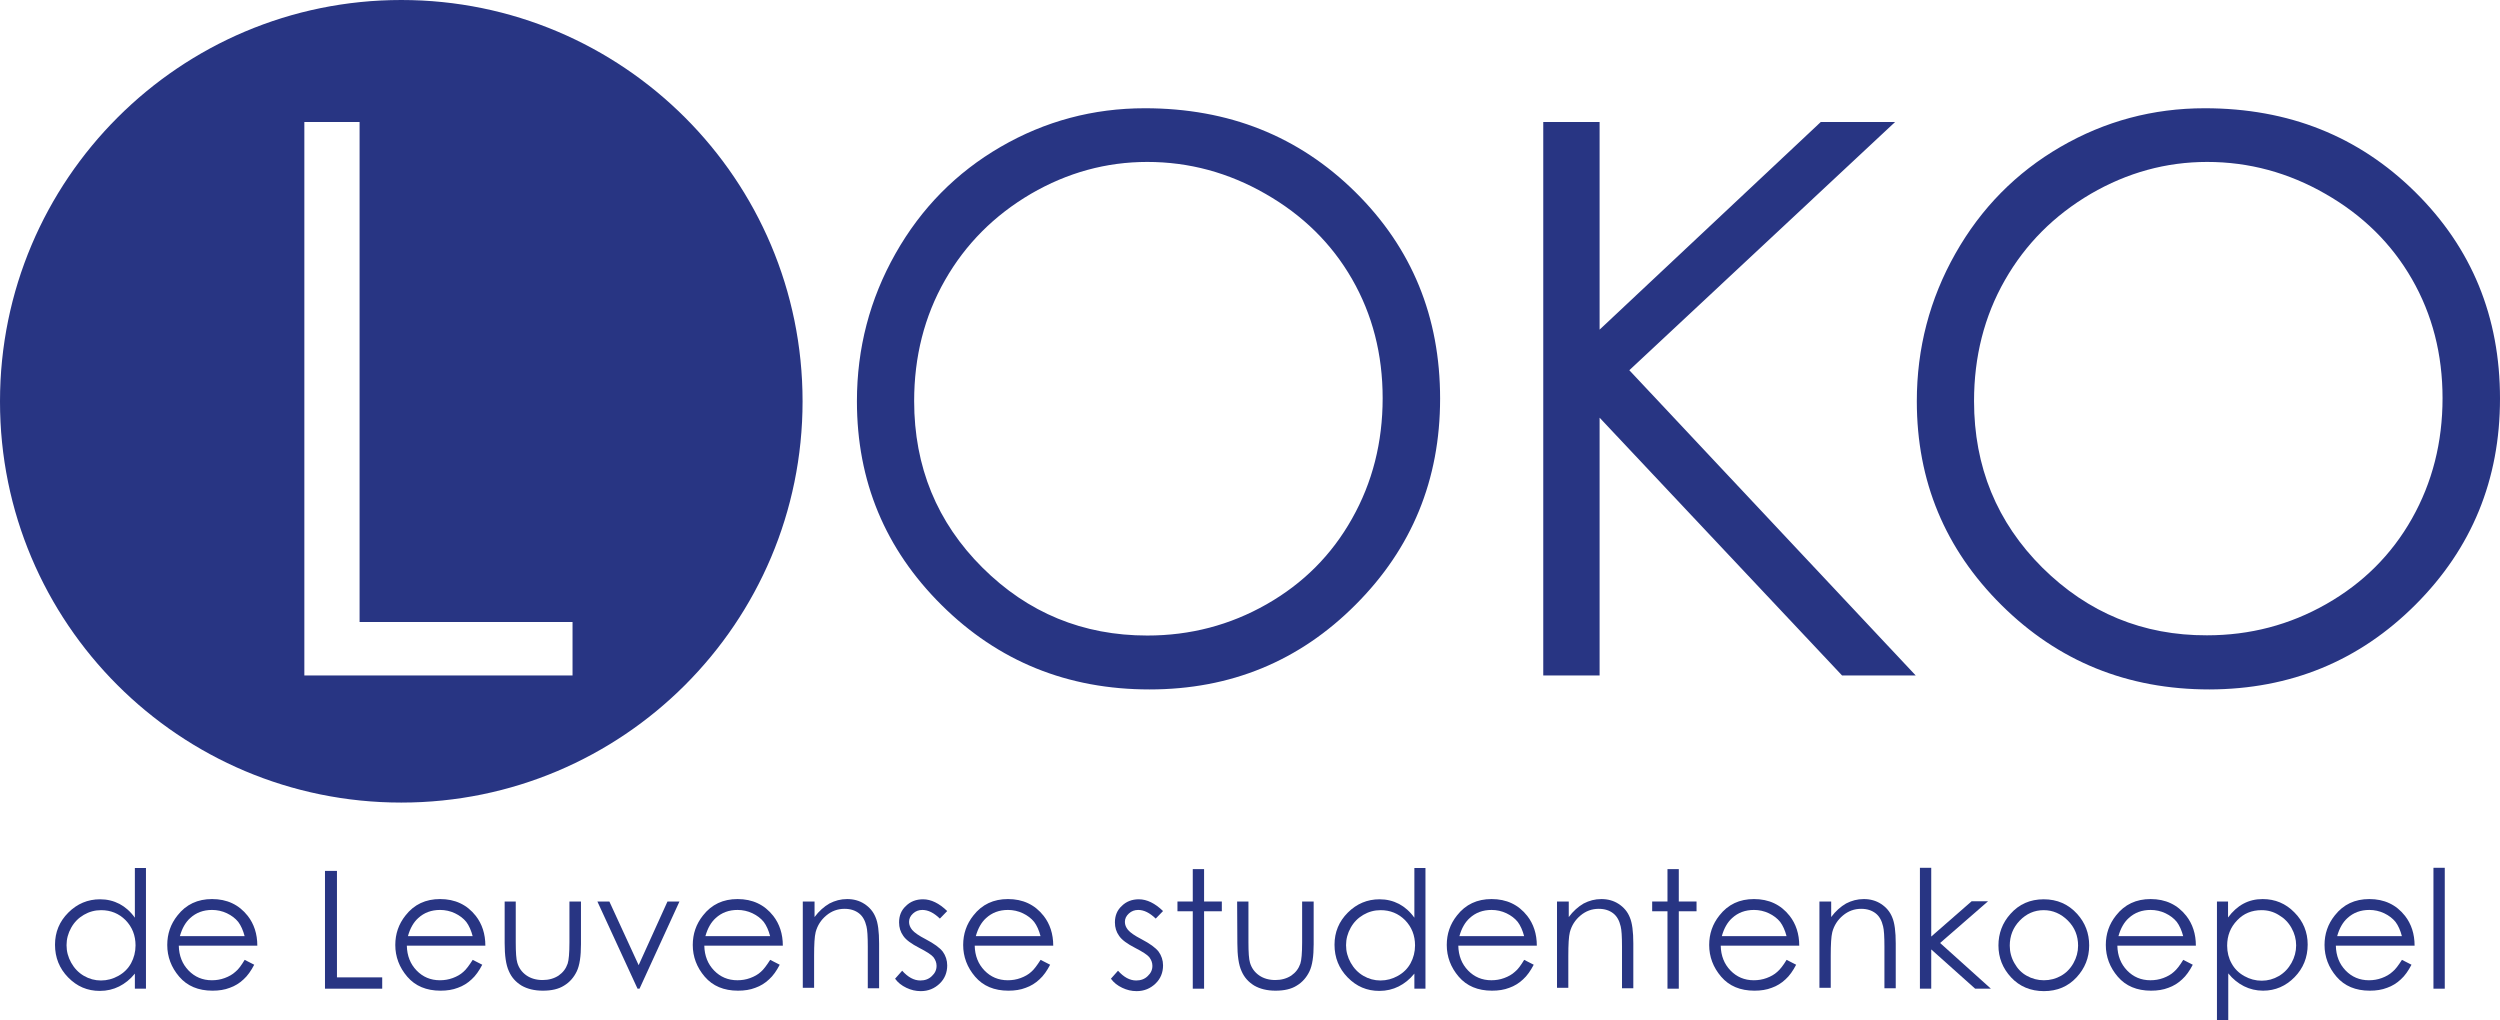 <?xml version="1.0" encoding="UTF-8"?>
<!-- Generator: Adobe Illustrator 23.0.3, SVG Export Plug-In . SVG Version: 6.00 Build 0)  -->
<svg xmlns="http://www.w3.org/2000/svg" xmlns:xlink="http://www.w3.org/1999/xlink" id="Layer_1" x="0px" y="0px" viewBox="0 0 1127 459.9" style="enable-background:new 0 0 1127 459.9;" xml:space="preserve">
<style type="text/css">
	.st0{fill:#283583;}
	.st1{display:none;}
	.st2{display:inline;fill:none;}
</style>
<g id="LOKO_Centraal_kopie">
	<path class="st0" d="M180.9,361.8c99.9,0,180.9-81,180.9-180.9S280.8,0,180.9,0S0,81,0,180.9C-0.1,280.8,80.9,361.8,180.9,361.8z    M137.2,55h24.9v225.4h96v24.1H137.2V55z"></path>
	<path class="st0" d="M649.2,179.7c0-36.9-12.7-67.9-38.2-93.1s-57.1-37.8-94.9-37.8c-23.3,0-45,5.8-65,17.4   c-20,11.6-35.8,27.6-47.4,48.1s-17.4,42.7-17.4,66.6c0,36,12.7,66.6,38.2,91.9s56.7,38,93.7,38c36.5,0,67.5-12.7,92.9-38.2   C636.5,247.2,649.2,216.2,649.2,179.7z M571,272.4c-16.5,9.4-34.4,14.1-53.8,14.1c-29,0-53.8-10.2-74.3-30.6s-30.8-45.5-30.8-75.1   c0-20,4.6-38.2,13.9-54.5c9.3-16.3,22.2-29.2,38.7-38.9c16.5-9.6,34-14.4,52.5-14.4c18.8,0,36.6,4.8,53.3,14.4   c16.8,9.6,29.8,22.4,39,38.4s13.8,33.9,13.8,53.7c0,19.9-4.6,38-13.8,54.3C600.3,250.2,587.5,263,571,272.4z"></path>
	<polygon class="st0" points="854.3,55 820.8,55 721.1,148.6 721.1,55 695.7,55 695.7,304.5 721.1,304.5 721.1,188.3 830.4,304.5    863.6,304.5 734.5,166.9  "></polygon>
	<path class="st0" d="M1088.9,272.6c25.4-25.4,38.1-56.4,38.1-92.9c0-36.9-12.7-67.9-38.2-93.1s-57.1-37.8-94.9-37.8   c-23.3,0-45,5.8-65,17.4c-20,11.6-35.8,27.6-47.4,48.1c-11.6,20.5-17.4,42.7-17.4,66.6c0,36,12.7,66.6,38.2,91.9s56.7,38,93.7,38   C1032.5,310.7,1063.5,298,1088.9,272.6z M920.7,255.9c-20.5-20.4-30.8-45.5-30.8-75.1c0-20,4.6-38.2,13.9-54.5   c9.3-16.3,22.2-29.2,38.7-38.9C959,77.8,976.5,73,995,73c18.8,0,36.6,4.8,53.3,14.4c16.8,9.6,29.8,22.4,39,38.4   s13.8,33.9,13.8,53.7c0,19.9-4.6,38-13.8,54.3c-9.2,16.3-22.1,29.1-38.6,38.5s-34.4,14.1-53.8,14.1   C966.1,286.5,941.3,276.3,920.7,255.9z"></path>
	<g>
		<path class="st0" d="M65.8,391.2v54.5h-5v-6.8c-2.1,2.6-4.5,4.5-7.1,5.8s-5.5,2-8.7,2c-5.6,0-10.3-2-14.3-6.1    c-3.9-4-5.9-8.9-5.9-14.7c0-5.7,2-10.5,6-14.5s8.8-6,14.3-6c3.2,0,6.1,0.7,8.8,2.1c2.6,1.4,4.9,3.4,6.9,6.2v-22.4h5V391.2z     M45.6,410.3c-2.8,0-5.4,0.7-7.8,2.1c-2.4,1.4-4.3,3.3-5.7,5.8c-1.4,2.5-2.1,5.1-2.1,7.9c0,2.8,0.7,5.4,2.1,7.9s3.3,4.5,5.7,5.9    c2.4,1.4,5,2.1,7.7,2.1c2.8,0,5.4-0.7,7.9-2.1c2.5-1.4,4.4-3.3,5.7-5.7s2-5.1,2-8c0-4.5-1.5-8.3-4.5-11.4    C53.6,411.8,49.9,410.3,45.6,410.3z"></path>
		<path class="st0" d="M110.3,432.7l4.3,2.2c-1.4,2.7-3,5-4.8,6.6c-1.8,1.7-3.9,3-6.2,3.8c-2.3,0.9-4.9,1.3-7.8,1.3    c-6.4,0-11.4-2.1-15-6.3s-5.4-9-5.4-14.3c0-5,1.5-9.4,4.6-13.3c3.9-5,9.1-7.4,15.6-7.4c6.7,0,12.1,2.5,16.1,7.6    c2.8,3.6,4.3,8.1,4.3,13.4H80.6c0.1,4.6,1.6,8.3,4.4,11.2c2.8,2.9,6.3,4.4,10.5,4.4c2,0,3.9-0.3,5.8-1c1.9-0.7,3.5-1.6,4.8-2.8    C107.4,437.1,108.8,435.2,110.3,432.7z M110.3,422.1c-0.7-2.7-1.7-4.9-2.9-6.5c-1.3-1.6-3-2.9-5.1-3.9s-4.4-1.5-6.7-1.5    c-3.9,0-7.2,1.2-9.9,3.7c-2,1.8-3.6,4.5-4.6,8.1h29.2V422.1z"></path>
		<path class="st0" d="M146.6,392.6h5.3v48h20.4v5.1h-25.8v-53.1H146.6z"></path>
		<path class="st0" d="M213.1,432.7l4.3,2.2c-1.4,2.7-3,5-4.8,6.6c-1.8,1.7-3.9,3-6.2,3.8c-2.3,0.9-4.9,1.3-7.8,1.3    c-6.4,0-11.4-2.1-15-6.3s-5.4-9-5.4-14.3c0-5,1.5-9.4,4.6-13.3c3.9-5,9.1-7.4,15.6-7.4c6.7,0,12.1,2.5,16.1,7.6    c2.8,3.6,4.3,8.1,4.3,13.4h-35.4c0.1,4.6,1.6,8.3,4.4,11.2s6.3,4.4,10.5,4.4c2,0,3.9-0.3,5.8-1s3.5-1.6,4.8-2.8    C210.1,437.1,211.5,435.2,213.1,432.7z M213.1,422.1c-0.7-2.7-1.7-4.9-2.9-6.5c-1.3-1.6-3-2.9-5.1-3.9s-4.4-1.5-6.7-1.5    c-3.9,0-7.2,1.2-9.9,3.7c-2,1.8-3.6,4.5-4.6,8.1h29.2V422.1z"></path>
		<path class="st0" d="M227.4,406.4h5.1v18.4c0,4.5,0.2,7.6,0.7,9.2c0.7,2.4,2.1,4.3,4.1,5.7s4.5,2.1,7.3,2.1s5.2-0.7,7.2-2    c2-1.4,3.3-3.1,4.1-5.4c0.5-1.5,0.8-4.7,0.8-9.6v-18.4h5.2v19.3c0,5.4-0.6,9.5-1.9,12.2s-3.2,4.9-5.7,6.4    c-2.5,1.6-5.7,2.3-9.6,2.3c-3.8,0-7-0.8-9.6-2.3c-2.6-1.6-4.5-3.7-5.7-6.5c-1.3-2.8-1.9-7-1.9-12.6v-18.8H227.4z"></path>
		<path class="st0" d="M269.3,406.4h5.4l13.2,28.7l13-28.7h5.4l-18,39.3h-0.9L269.3,406.4z"></path>
		<path class="st0" d="M347.2,432.7l4.3,2.2c-1.4,2.7-3,5-4.8,6.6c-1.8,1.7-3.9,3-6.2,3.8c-2.3,0.9-4.9,1.3-7.8,1.3    c-6.4,0-11.4-2.1-15-6.3s-5.4-9-5.4-14.3c0-5,1.5-9.4,4.6-13.3c3.9-5,9.1-7.4,15.6-7.4c6.7,0,12.1,2.5,16.1,7.6    c2.8,3.6,4.3,8.1,4.3,13.4h-35.4c0.1,4.6,1.6,8.3,4.4,11.2s6.3,4.4,10.5,4.4c2,0,3.9-0.3,5.8-1s3.5-1.6,4.8-2.8    C344.2,437.1,345.6,435.2,347.2,432.7z M347.2,422.1c-0.7-2.7-1.7-4.9-2.9-6.5c-1.3-1.6-3-2.9-5.1-3.9s-4.4-1.5-6.7-1.5    c-3.9,0-7.2,1.2-9.9,3.7c-2,1.8-3.6,4.5-4.6,8.1h29.2V422.1z"></path>
		<path class="st0" d="M362.1,406.4h5.1v7c2-2.7,4.3-4.7,6.7-6.1c2.5-1.3,5.1-2,8-2s5.5,0.7,7.8,2.2s4,3.5,5,6    c1.1,2.5,1.6,6.5,1.6,11.8v20.2h-5.1v-18.8c0-4.5-0.2-7.6-0.6-9.1c-0.6-2.6-1.7-4.6-3.4-5.9c-1.7-1.3-3.8-2-6.5-2    c-3.1,0-5.8,1-8.2,3c-2.4,2-4,4.5-4.8,7.5c-0.5,2-0.7,5.5-0.7,10.7v14.4h-5.1v-38.9H362.1z"></path>
		<path class="st0" d="M427,410.7l-3.3,3.4c-2.7-2.6-5.3-3.9-7.9-3.9c-1.6,0-3,0.5-4.2,1.6s-1.8,2.3-1.8,3.8c0,1.3,0.5,2.5,1.4,3.6    c1,1.2,3,2.6,6.1,4.2c3.8,2,6.3,3.8,7.7,5.6c1.3,1.8,2,3.9,2,6.2c0,3.2-1.1,6-3.4,8.2s-5.1,3.4-8.5,3.4c-2.3,0-4.4-0.5-6.5-1.5    s-3.8-2.3-5.1-4.1l3.2-3.6c2.6,2.9,5.3,4.4,8.2,4.4c2,0,3.8-0.6,5.2-2c1.4-1.3,2.1-2.8,2.1-4.6c0-1.4-0.5-2.7-1.4-3.9    c-0.9-1.1-3.1-2.5-6.4-4.2c-3.5-1.8-6-3.6-7.2-5.4c-1.3-1.8-1.9-3.8-1.9-6.1c0-3,1-5.5,3.1-7.4c2-2,4.6-3,7.7-3    C419.7,405.4,423.4,407.2,427,410.7z"></path>
		<path class="st0" d="M469.1,432.7l4.3,2.2c-1.4,2.7-3,5-4.8,6.6c-1.8,1.7-3.9,3-6.2,3.8c-2.3,0.9-4.9,1.3-7.8,1.3    c-6.4,0-11.4-2.1-15-6.3s-5.4-9-5.4-14.3c0-5,1.5-9.4,4.6-13.3c3.9-5,9.1-7.4,15.6-7.4c6.7,0,12.1,2.5,16.1,7.6    c2.8,3.6,4.3,8.1,4.3,13.4h-35.4c0.1,4.6,1.6,8.3,4.4,11.2c2.8,2.9,6.3,4.4,10.5,4.4c2,0,3.9-0.3,5.8-1c1.9-0.7,3.5-1.6,4.8-2.8    C466.1,437.1,467.5,435.2,469.1,432.7z M469.1,422.1c-0.7-2.7-1.7-4.9-2.9-6.5c-1.3-1.6-3-2.9-5.1-3.9s-4.4-1.5-6.7-1.5    c-3.9,0-7.2,1.2-9.9,3.7c-2,1.8-3.6,4.5-4.6,8.1h29.2V422.1z"></path>
		<path class="st0" d="M524.3,410.7l-3.3,3.4c-2.7-2.6-5.3-3.9-7.9-3.9c-1.6,0-3,0.5-4.2,1.6s-1.8,2.3-1.8,3.8    c0,1.3,0.5,2.5,1.4,3.6c1,1.2,3,2.6,6.1,4.2c3.8,2,6.3,3.8,7.7,5.6c1.3,1.8,2,3.9,2,6.2c0,3.2-1.1,6-3.4,8.2    c-2.3,2.2-5.1,3.4-8.5,3.4c-2.3,0-4.4-0.5-6.5-1.5s-3.8-2.3-5.1-4.1l3.2-3.6c2.6,2.9,5.3,4.4,8.2,4.4c2,0,3.8-0.6,5.2-2    c1.4-1.3,2.1-2.8,2.1-4.6c0-1.4-0.5-2.7-1.4-3.9c-0.9-1.1-3.1-2.5-6.4-4.2c-3.5-1.8-6-3.6-7.2-5.4c-1.3-1.8-1.9-3.8-1.9-6.1    c0-3,1-5.5,3.1-7.4c2-2,4.6-3,7.7-3C517,405.4,520.7,407.2,524.3,410.7z"></path>
		<path class="st0" d="M537.7,391.8h5.1v14.6h8v4.4h-8v34.9h-5.1v-34.9h-6.9v-4.4h6.9V391.8z"></path>
		<path class="st0" d="M557.7,406.4h5.1v18.4c0,4.5,0.2,7.6,0.7,9.2c0.7,2.4,2.1,4.3,4.1,5.7s4.5,2.1,7.3,2.1s5.2-0.7,7.2-2    c2-1.4,3.3-3.1,4.1-5.4c0.5-1.5,0.8-4.7,0.8-9.6v-18.4h5.2v19.3c0,5.4-0.6,9.5-1.9,12.2c-1.3,2.7-3.2,4.9-5.7,6.4    c-2.5,1.6-5.7,2.3-9.6,2.3c-3.8,0-7-0.8-9.6-2.3c-2.6-1.6-4.5-3.7-5.7-6.5c-1.3-2.8-1.9-7-1.9-12.6L557.7,406.4L557.7,406.4z"></path>
		<path class="st0" d="M642.6,391.2v54.5h-5v-6.8c-2.1,2.6-4.5,4.5-7.1,5.8s-5.5,2-8.7,2c-5.6,0-10.3-2-14.3-6.1    c-3.9-4-5.9-8.9-5.9-14.7c0-5.7,2-10.5,6-14.5s8.8-6,14.3-6c3.2,0,6.1,0.7,8.8,2.1c2.6,1.4,4.9,3.4,6.9,6.2v-22.4h5V391.2z     M622.4,410.3c-2.8,0-5.4,0.7-7.8,2.1c-2.4,1.4-4.3,3.3-5.7,5.8s-2.1,5.1-2.1,7.9c0,2.8,0.7,5.4,2.1,7.9s3.3,4.5,5.7,5.9    s5,2.1,7.7,2.1c2.8,0,5.4-0.7,7.9-2.1c2.5-1.4,4.4-3.3,5.7-5.7s2-5.1,2-8c0-4.5-1.5-8.3-4.5-11.4    C630.4,411.8,626.7,410.3,622.4,410.3z"></path>
		<path class="st0" d="M687.1,432.7l4.3,2.2c-1.4,2.7-3,5-4.8,6.6c-1.8,1.7-3.9,3-6.2,3.8c-2.3,0.9-4.9,1.3-7.8,1.3    c-6.4,0-11.4-2.1-15-6.3s-5.4-9-5.4-14.3c0-5,1.5-9.4,4.6-13.3c3.9-5,9.1-7.4,15.6-7.4c6.7,0,12.1,2.5,16.1,7.6    c2.8,3.6,4.3,8.1,4.3,13.4h-35.4c0.1,4.6,1.6,8.3,4.4,11.2c2.8,2.9,6.3,4.4,10.5,4.4c2,0,3.9-0.3,5.8-1c1.9-0.7,3.5-1.6,4.8-2.8    C684.2,437.1,685.6,435.2,687.1,432.7z M687.1,422.1c-0.7-2.7-1.7-4.9-2.9-6.5c-1.3-1.6-3-2.9-5.1-3.9s-4.4-1.5-6.7-1.5    c-3.9,0-7.2,1.2-9.9,3.7c-2,1.8-3.6,4.5-4.6,8.1h29.2V422.1z"></path>
		<path class="st0" d="M702.1,406.4h5.1v7c2-2.7,4.3-4.7,6.7-6.1c2.5-1.3,5.1-2,8-2s5.5,0.7,7.8,2.2s4,3.5,5,6    c1.1,2.5,1.6,6.5,1.6,11.8v20.2h-5.1v-18.8c0-4.5-0.2-7.6-0.6-9.1c-0.6-2.6-1.7-4.6-3.4-5.9c-1.7-1.3-3.8-2-6.5-2    c-3.1,0-5.8,1-8.2,3s-4,4.5-4.8,7.5c-0.5,2-0.7,5.5-0.7,10.7v14.4h-5.1v-38.9H702.1z"></path>
		<path class="st0" d="M751.7,391.8h5.1v14.6h8v4.4h-8v34.9h-5.1v-34.9h-6.9v-4.4h6.9V391.8z"></path>
		<path class="st0" d="M805.4,432.7l4.3,2.2c-1.4,2.7-3,5-4.8,6.6c-1.8,1.7-3.9,3-6.2,3.8c-2.3,0.9-4.9,1.3-7.8,1.3    c-6.4,0-11.4-2.1-15-6.3s-5.4-9-5.4-14.3c0-5,1.5-9.4,4.6-13.3c3.9-5,9.1-7.4,15.6-7.4c6.7,0,12.1,2.5,16.1,7.6    c2.8,3.6,4.3,8.1,4.3,13.4h-35.4c0.1,4.6,1.6,8.3,4.4,11.2c2.8,2.9,6.3,4.4,10.5,4.4c2,0,3.9-0.3,5.8-1c1.9-0.7,3.5-1.6,4.8-2.8    C802.4,437.1,803.9,435.2,805.4,432.7z M805.4,422.1c-0.7-2.7-1.7-4.9-2.9-6.5c-1.3-1.6-3-2.9-5.1-3.9s-4.4-1.5-6.7-1.5    c-3.9,0-7.2,1.2-9.9,3.7c-2,1.8-3.6,4.5-4.6,8.1h29.2V422.1z"></path>
		<path class="st0" d="M820.4,406.4h5.1v7c2-2.7,4.3-4.7,6.7-6.1c2.5-1.3,5.1-2,8-2s5.5,0.7,7.8,2.2s4,3.5,5,6    c1.1,2.5,1.6,6.5,1.6,11.8v20.2h-5.1v-18.8c0-4.5-0.2-7.6-0.6-9.1c-0.6-2.6-1.7-4.6-3.4-5.9c-1.7-1.3-3.8-2-6.5-2    c-3.1,0-5.8,1-8.2,3s-4,4.5-4.8,7.5c-0.5,2-0.7,5.5-0.7,10.7v14.4h-5.1v-38.9H820.4z"></path>
		<path class="st0" d="M865.5,391.2h5.1v31l18.2-15.9h7.4l-21.6,18.8l22.9,20.6h-7.1L870.6,428v17.7h-5.1L865.5,391.2L865.5,391.2z"></path>
		<path class="st0" d="M921.3,405.4c6.1,0,11.1,2.2,15.1,6.6c3.6,4,5.4,8.7,5.4,14.2s-1.9,10.3-5.7,14.4c-3.8,4.1-8.7,6.2-14.7,6.2    s-11-2.1-14.8-6.2c-3.8-4.1-5.7-8.9-5.7-14.4c0-5.4,1.8-10.2,5.4-14.2C910.2,407.6,915.2,405.4,921.3,405.4z M921.3,410.3    c-4.2,0-7.8,1.6-10.8,4.7c-3,3.1-4.5,6.9-4.5,11.3c0,2.8,0.7,5.5,2.1,7.9c1.4,2.5,3.2,4.4,5.6,5.7c2.3,1.3,4.9,2,7.7,2    s5.4-0.7,7.7-2s4.2-3.2,5.6-5.7c1.4-2.5,2.1-5.1,2.1-7.9c0-4.4-1.5-8.2-4.6-11.3C929.1,411.9,925.4,410.3,921.3,410.3z"></path>
		<path class="st0" d="M984.2,432.7l4.3,2.2c-1.4,2.7-3,5-4.8,6.6c-1.8,1.7-3.9,3-6.2,3.8c-2.3,0.9-4.9,1.3-7.8,1.3    c-6.4,0-11.4-2.1-15-6.3s-5.4-9-5.4-14.3c0-5,1.5-9.4,4.6-13.3c3.9-5,9.1-7.4,15.6-7.4c6.7,0,12.1,2.5,16.1,7.6    c2.8,3.6,4.3,8.1,4.3,13.4h-35.4c0.1,4.6,1.6,8.3,4.4,11.2s6.3,4.4,10.5,4.4c2,0,3.9-0.3,5.8-1s3.5-1.6,4.8-2.8    C981.2,437.1,982.7,435.2,984.2,432.7z M984.2,422.1c-0.7-2.7-1.7-4.9-2.9-6.5c-1.3-1.6-3-2.9-5.1-3.9s-4.4-1.5-6.7-1.5    c-3.9,0-7.2,1.2-9.9,3.7c-2,1.8-3.6,4.5-4.6,8.1h29.2V422.1z"></path>
		<path class="st0" d="M999.3,406.4h5.1v7.2c2-2.7,4.3-4.8,6.9-6.2s5.5-2.1,8.7-2.1c5.6,0,10.4,2,14.3,6c4,4,6,8.9,6,14.5    c0,5.8-2,10.7-5.9,14.7s-8.7,6.1-14.2,6.1c-3.1,0-6-0.7-8.6-2s-5-3.2-7.1-5.8v21.1h-5.1v-53.5H999.3z M1019.5,410.3    c-4.4,0-8.1,1.5-11,4.6c-3,3.1-4.5,6.9-4.5,11.4c0,3,0.7,5.7,2,8c1.3,2.4,3.2,4.3,5.7,5.7s5.1,2.1,7.9,2.1c2.7,0,5.3-0.7,7.7-2.1    c2.4-1.4,4.3-3.4,5.7-5.9s2.1-5.2,2.1-7.9c0-2.8-0.7-5.4-2.1-7.9s-3.3-4.4-5.7-5.8C1024.9,411,1022.3,410.3,1019.5,410.3z"></path>
		<path class="st0" d="M1082.8,432.7l4.3,2.2c-1.4,2.7-3,5-4.8,6.6c-1.8,1.7-3.9,3-6.2,3.8c-2.3,0.9-4.9,1.3-7.8,1.3    c-6.4,0-11.4-2.1-15-6.3s-5.4-9-5.4-14.3c0-5,1.5-9.4,4.6-13.3c3.9-5,9.1-7.4,15.6-7.4c6.7,0,12.1,2.5,16.1,7.6    c2.8,3.6,4.3,8.1,4.3,13.4H1053c0.1,4.6,1.6,8.3,4.4,11.2s6.3,4.4,10.5,4.4c2,0,3.9-0.3,5.8-1s3.5-1.6,4.8-2.8    C1079.8,437.1,1081.2,435.2,1082.8,432.7z M1082.8,422.1c-0.7-2.7-1.7-4.9-2.9-6.5c-1.3-1.6-3-2.9-5.1-3.9s-4.4-1.5-6.7-1.5    c-3.9,0-7.2,1.2-9.9,3.7c-2,1.8-3.6,4.5-4.6,8.1h29.2V422.1z"></path>
		<path class="st0" d="M1097,391.2h5.1v54.5h-5.1V391.2z"></path>
	</g>
</g>
<g id="Guides" class="st1">
	<path class="st2" d="M994,48.7c37.8,0,69.4,12.6,94.9,37.8s38.2,56.2,38.2,93.1c0,36.5-12.7,67.5-38.1,92.9s-56.4,38.2-92.9,38.2   c-37,0-68.2-12.7-93.7-38s-38.2-56-38.2-91.9c0-24,5.8-46.2,17.4-66.6S909,77.7,929,66.1C949,54.5,970.7,48.7,994,48.7z"></path>
</g>
</svg>

